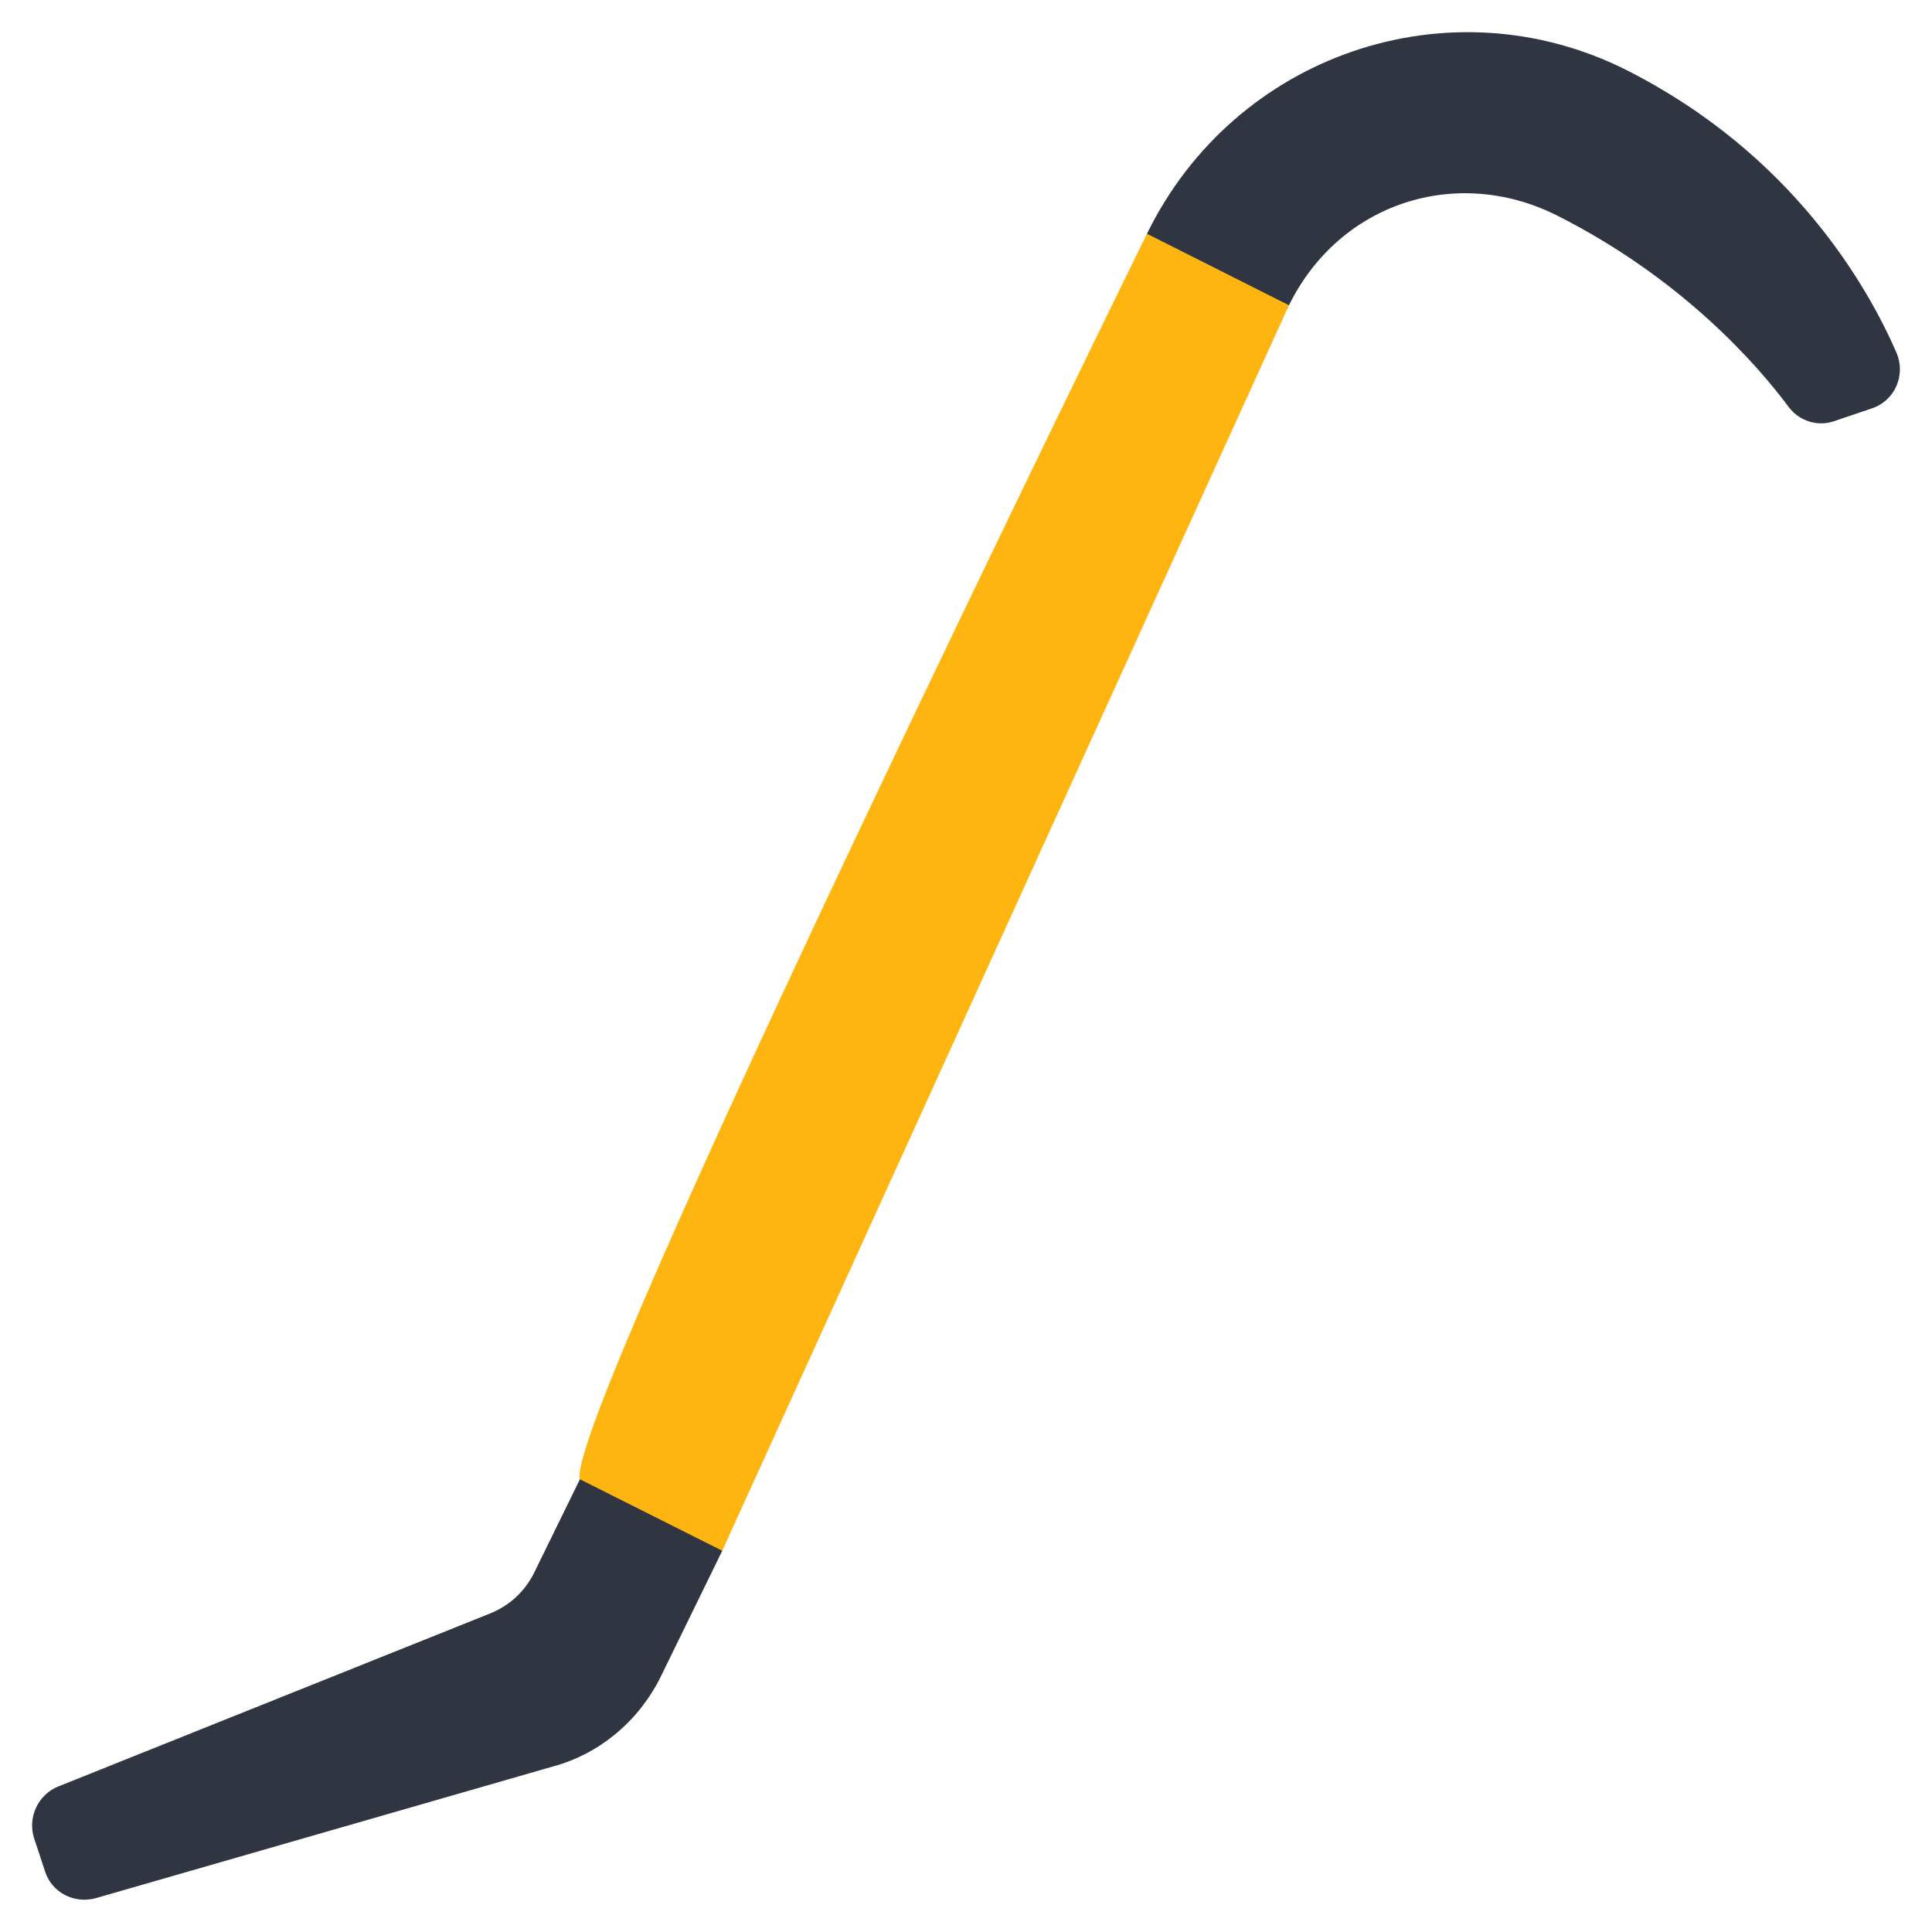 <svg id="Icons" viewBox="0 0 60 60" xmlns="http://www.w3.org/2000/svg"><path d="m40.03 9.48-17.6 38.68-.306.075c-1.761.431-3.556-.57-4.114-2.295s17.61-38.68 17.61-38.68c1.828-.681 3.85.328 4.404 2.199z" fill="#feb510"/><g fill="#303542"><path d="m22.43 48.16-1.91 3.91c-.67 1.36-1.89 2.4-3.35 2.79l-14.2 4.09c-.66.18-1.36-.17-1.57-.83l-.34-1.03c-.21-.64.12-1.36.75-1.61l13.43-5.38c.58-.24 1.04-.66 1.33-1.22l1.44-2.94z"/><path d="m58.14 12.68-1.18.4c-.52.18-1.09-.01-1.41-.44-.96-1.29-3.29-3.98-7.2-5.95-3.13-1.57-6.76-.38-8.32 2.79l-4.41-2.22c2.73-5.58 9.4-7.85 14.9-5.08 5.14 2.6 7.48 6.71 8.38 8.78.29.69-.05 1.48-.76 1.72z"/></g></svg>